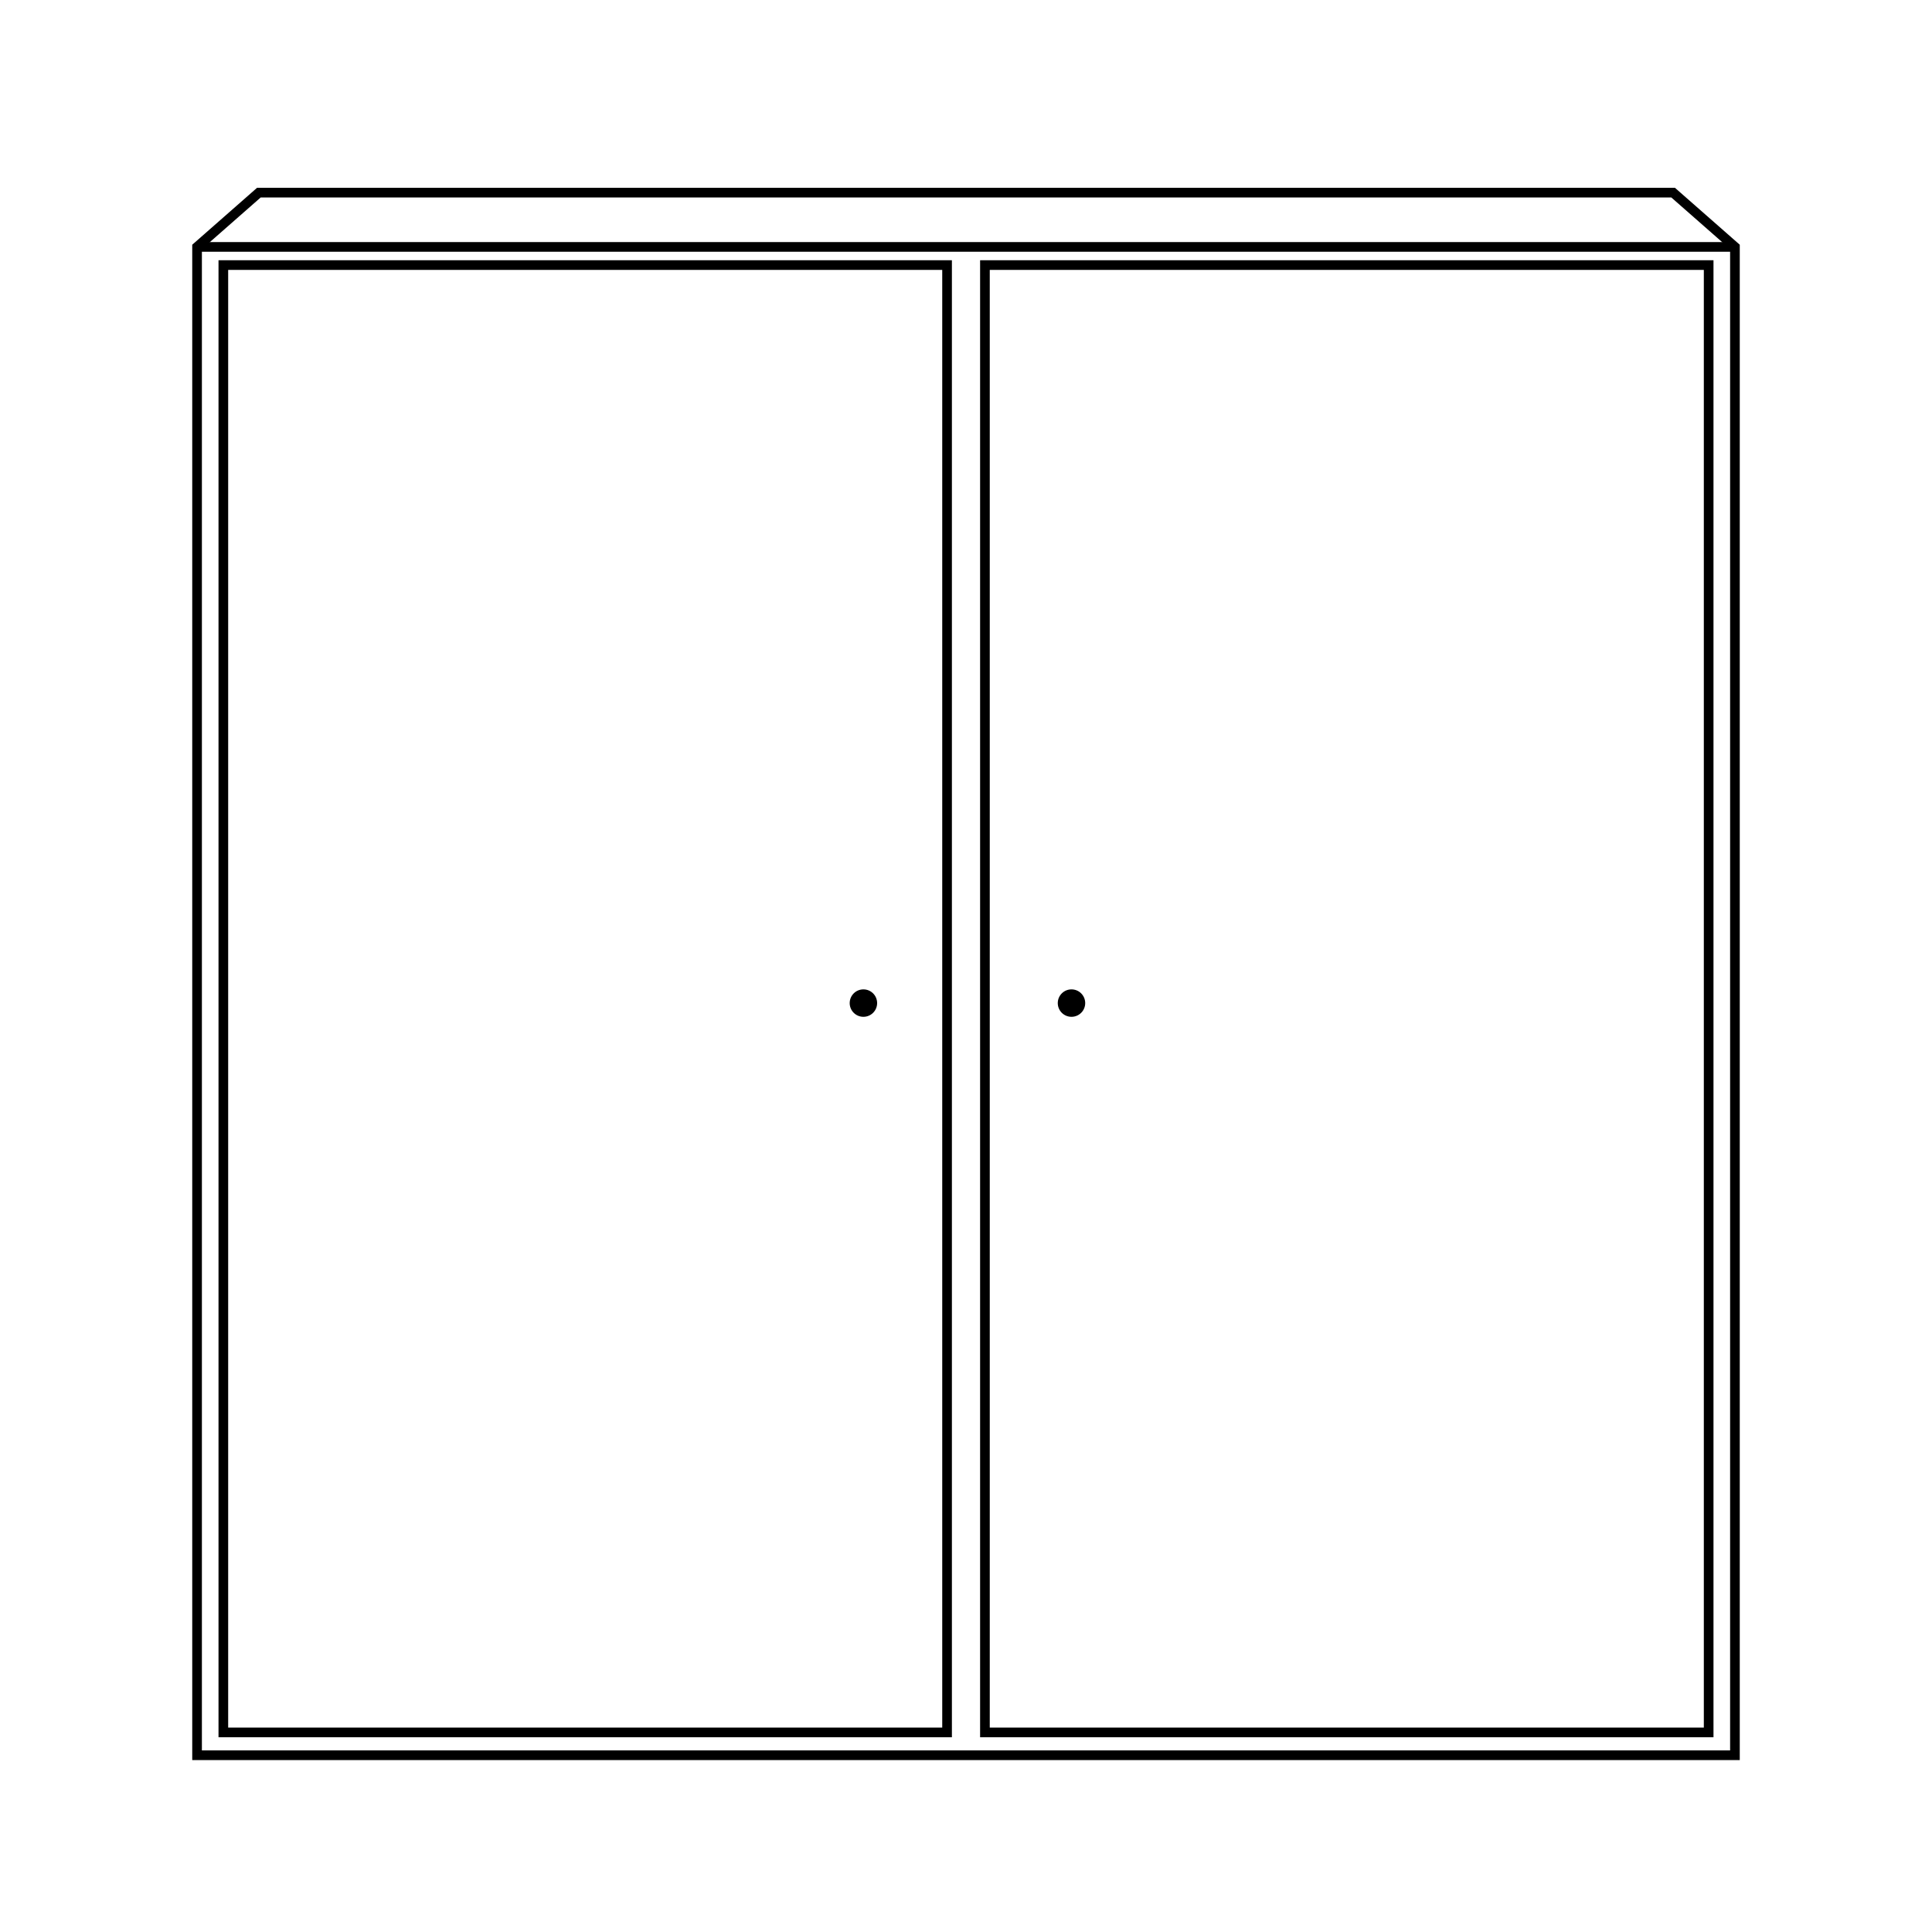 <svg id="Lag_1" data-name="Lag 1" xmlns="http://www.w3.org/2000/svg" viewBox="0 0 100 100"><defs><style>.cls-1{fill:none;stroke:#000;stroke-miterlimit:10;stroke-width:0.5px;}</style></defs><polygon class="cls-1" points="49.74 90.85 89.8 90.85 89.8 12.78 86.6 9.97 49.74 9.97 48.51 9.97 13.4 9.97 10.2 12.78 10.2 90.85 48.11 90.85 49.74 90.85"/><rect class="cls-1" x="50.98" y="13.72" width="37.46" height="75.95"/><rect class="cls-1" x="11.56" y="13.72" width="37.46" height="75.95"/><circle cx="44.69" cy="51.92" r="0.71"/><circle cx="55.46" cy="51.92" r="0.71"/><line class="cls-1" x1="10.2" y1="12.78" x2="89.8" y2="12.78"/></svg>
